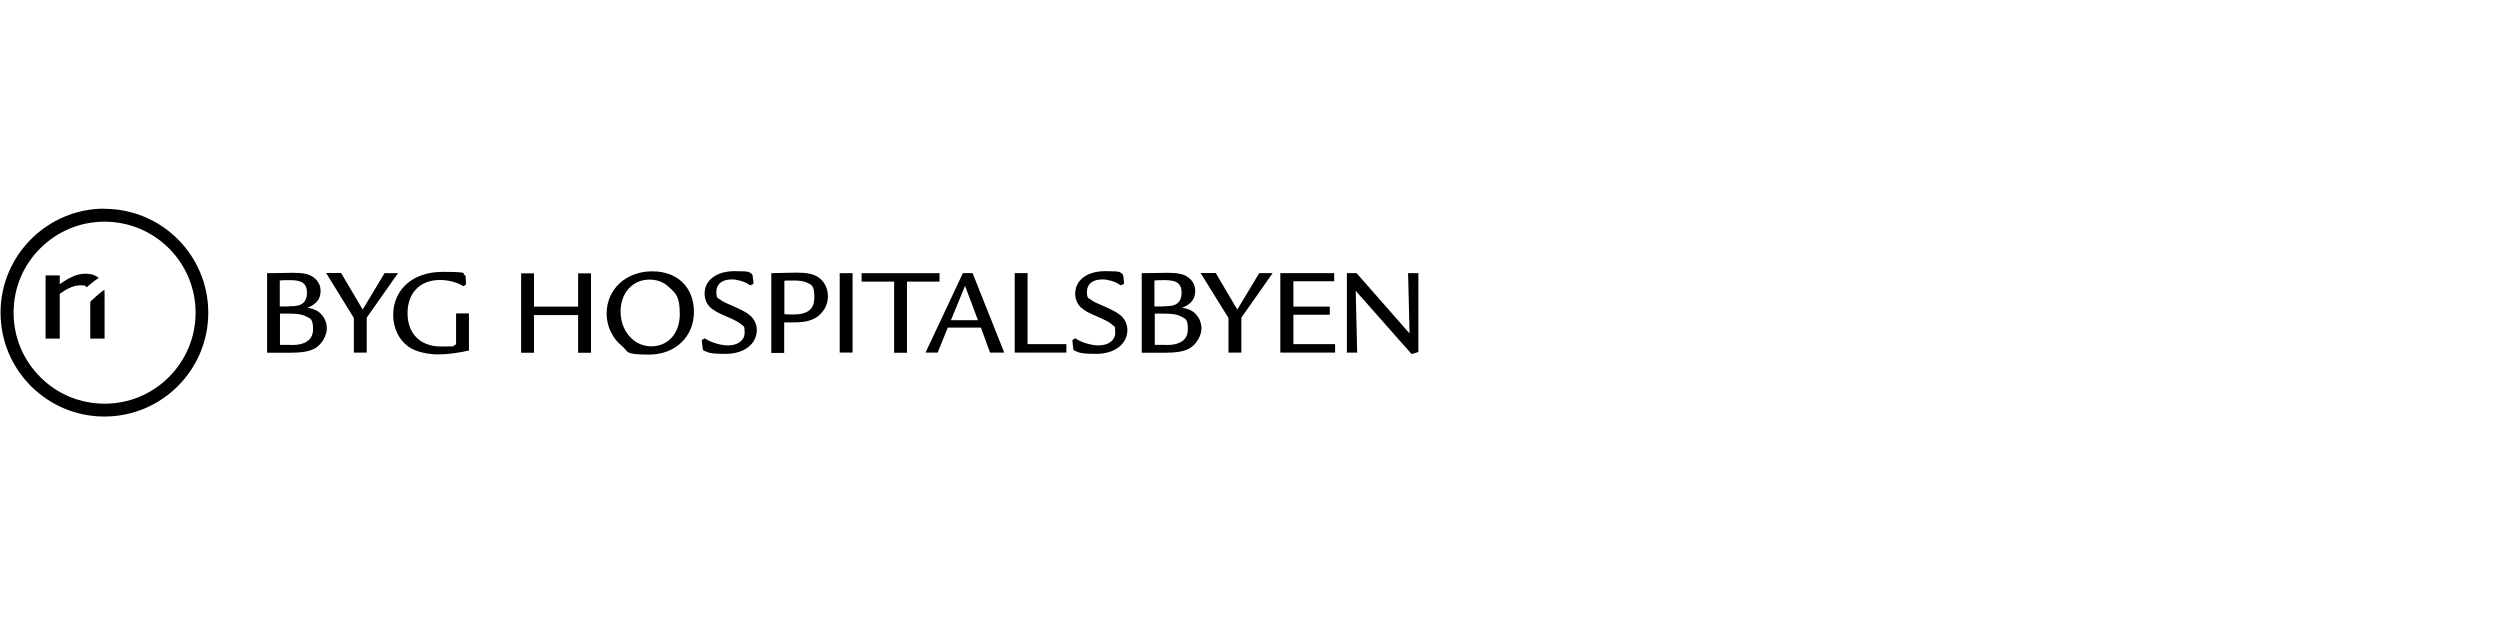 <?xml version="1.0" encoding="UTF-8"?>
<svg id="Layer_1" data-name="Layer 1" xmlns="http://www.w3.org/2000/svg" version="1.1" viewBox="0 0 1360 339.2">
  <defs>
    <style>
      .cls-1 {
        fill: #000;
        stroke-width: 0px;
      }
    </style>
  </defs>
  <g id="logotype_outlined" data-name="logotype outlined">
    <g>
      <path class="cls-1" d="M145.4,148.6c5,0,5.8-.1,8-.1,2.8,0,5-.1,5.9-.1,5.8,0,8.9.7,11.3,2.5,2.5,1.8,3.8,4.4,3.8,7.4,0,4.3-2.2,7.2-7.1,9.1,3,.6,4.4,1.1,6.1,2.3,2.7,2.1,4.4,5.4,4.4,9s-2.6,8.8-6.8,11c-3.1,1.6-7.2,2.2-13.4,2.2h-12.3v-43.2h0ZM157.1,166.6c4.4,0,6.1-.4,7.7-1.7,1.5-1.3,2.2-3.1,2.2-5.5,0-5.1-2.6-7-9-7s-2.7,0-5.8.2v14.1h4.8ZM158.6,187.7c7.6,0,11.7-2.9,11.7-8.6s-1.4-5.8-4.1-7.1c-1.8-1-4.7-1.4-9.1-1.4h-4.8v17h6.4c0,0,0,0,0,0Z"/>
      <path class="cls-1" d="M185.6,148.6l11.7,19.8,11.9-19.8h7.3l-17,24.2v19h-7v-18.8l-15.1-24.5h8.3Z"/>
      <path class="cls-1" d="M255.1,170.4v20.3c-5.8,1.3-11.9,2.1-16.8,2.1s-11.5-1.2-15.3-3.7c-5.7-3.6-9.1-10.3-9.1-17.7,0-14,10.8-23.5,26.7-23.5s10.4.9,12,1.6c.5.3.7.5.7,1l.2,3.8v.3h-.1c0,.1-.1.3-.1.3l-.8.6c-.1,0-.2.1-.3.1-.2,0-.4,0-1.3-.6-3-1.6-7.6-2.7-11.5-2.7-10.9,0-17.7,7-17.7,18.1s6.9,18.1,18.2,18.1,4.9-.3,8.2-1.1v-16.9h7Z"/>
      <path class="cls-1" d="M314.5,166.8v-18.1h7v43.2h-7v-20.5h-24v20.5h-7v-43.2h7v18.1h24Z"/>
      <path class="cls-1" d="M377.5,169.7c0,13.5-10.2,23.2-24.4,23.2s-10.9-1.7-14.9-4.8c-5.1-4.1-8.2-10.8-8.2-17.5,0-13.2,10.5-23,24.8-23s22.7,9.2,22.7,22.1h0ZM337.6,169.5c0,10.7,7.3,18.9,16.7,18.9s15.5-7.4,15.5-17.4-2.2-11.4-6-14.9c-2.7-2.6-6.3-4-10.5-4-9.1,0-15.7,7.2-15.7,17.4h0Z"/>
      <path class="cls-1" d="M409.8,153.9v.4c0,0,0,.2-.2.3l-1.2.5c-.1,0-.2.1-.3.1s-.3-.1-1-.6c-2-1.4-6-2.6-9-2.6-5.2,0-8.4,2.5-8.4,6.6s.8,3.3,2.1,4.4c1.4,1.1,2.5,1.6,7.6,3.8,5.4,2.4,7.2,3.5,9.2,5.3,1.9,1.9,3.1,4.6,3.1,7.4,0,7.6-6.9,13-16.8,13s-9.5-.9-11.6-1.6c-.8-.3-1-.5-1-1l-.5-4.2c0-.2,0-.3,0-.5s.1-.3.3-.4l1-.6c.2,0,.4-.1.4-.1s.3.2.8.5c2.8,1.8,8,3.3,11.7,3.3,5.5,0,9.1-2.8,9.1-7s-.6-3.2-1.7-4.3c-1.3-1.2-2.9-2.1-7.2-4-5.7-2.4-7.7-3.5-9.7-5.3-2-1.8-3.2-4.6-3.2-7.5,0-7.4,6.5-12.3,16.3-12.3s7.6.7,9.1,1.3c.4.2.6.5.7,1l.5,3.8h0Z"/>
      <path class="cls-1" d="M419.6,148.6c8.7-.2,12.6-.3,13.4-.3,5.9,0,9.5.7,12.1,2.5,3.3,2.1,5.3,6,5.3,10.5s-2.5,9.1-6.7,11.6c-3.1,1.8-6.5,2.5-12.7,2.5s-2.1,0-4.4,0v16.6h-7v-43.2h0ZM426.7,170.9c1.8.1,2.7.2,4.4.2,8.4,0,11.9-2.8,11.9-9.4s-1.5-6.8-4.4-8.1c-1.4-.6-3.5-1-6.7-1s-3.8,0-5.2.1v18.1h0Z"/>
      <path class="cls-1" d="M463.8,148.6v43.2h-7v-43.2h7Z"/>
      <path class="cls-1" d="M511.1,148.6v4.6h-17.7v38.7h-7v-38.7h-17.7v-4.6h42.5Z"/>
      <path class="cls-1" d="M529.1,148.6l17.2,43.2h-7.7l-5-13.6h-18l-5.5,13.6h-6.6l20.3-43.2h5.3ZM525,155.5l-7.7,18.7h14.7l-7-18.7h0Z"/>
      <path class="cls-1" d="M559,148.6v38.6h21.1v4.6h-28.1v-43.2h7,0Z"/>
      <path class="cls-1" d="M611.4,153.9v.4c0,0,0,.2-.2.3l-1.2.5c-.1,0-.2.1-.3.1s-.3-.1-1-.6c-2-1.4-6-2.6-9-2.6-5.2,0-8.4,2.5-8.4,6.6s.8,3.3,2.1,4.4c1.4,1.1,2.5,1.6,7.6,3.8,5.4,2.4,7.2,3.5,9.2,5.3,1.9,1.9,3.1,4.6,3.1,7.4,0,7.6-6.9,13-16.8,13s-9.5-.9-11.6-1.6c-.8-.3-1-.5-1-1l-.5-4.2c0-.2,0-.3,0-.5s.1-.3.3-.4l1-.6c.2,0,.4-.1.4-.1s.3.2.8.5c2.8,1.8,8,3.3,11.7,3.3,5.5,0,9.1-2.8,9.1-7s-.6-3.2-1.7-4.3c-1.3-1.2-2.9-2.1-7.2-4-5.7-2.4-7.7-3.5-9.7-5.3-2-1.8-3.2-4.6-3.2-7.5,0-7.4,6.5-12.3,16.3-12.3s7.6.7,9.1,1.3c.4.2.6.5.7,1l.5,3.8h0Z"/>
      <path class="cls-1" d="M621.2,148.6c5,0,5.8-.1,8-.1,2.8,0,5-.1,5.9-.1,5.8,0,8.9.7,11.3,2.5,2.5,1.8,3.8,4.4,3.8,7.4,0,4.3-2.2,7.2-7.1,9.1,3,.6,4.4,1.1,6.1,2.3,2.7,2.1,4.4,5.4,4.4,9s-2.6,8.8-6.8,11c-3.1,1.6-7.2,2.2-13.4,2.2h-12.3v-43.2h0ZM632.9,166.6c4.4,0,6.1-.4,7.7-1.7,1.5-1.3,2.2-3.1,2.2-5.5,0-5.1-2.6-7-9-7s-2.7,0-5.8.2v14.1h4.8,0ZM634.5,187.7c7.6,0,11.7-2.9,11.7-8.6s-1.4-5.8-4.1-7.1c-1.8-1-4.7-1.4-9.1-1.4h-4.8v17h6.4c0,0,0,0,0,0Z"/>
      <path class="cls-1" d="M661.4,148.6l11.7,19.8,11.9-19.8h7.3l-17,24.2v19h-7v-18.8l-15.2-24.5h8.3Z"/>
      <path class="cls-1" d="M725.8,148.6v4.4h-22.2v13.8h19.8v4.4h-19.8v16h22.7v4.6h-29.8v-43.2h29.3Z"/>
      <path class="cls-1" d="M738,148.6l28.8,32.8-.8-32.8h5.6v42.9c0,0-3.7,1.1-3.7,1.1l-30.4-34.4.8,33.6h-5.6v-43.2h5.3Z"/>
    </g>
  </g>
  <g id="bomærke">
    <path class="cls-1" d="M56.9,113.5C25.7,113.5.3,138.9.3,170.1s25.3,56.5,56.5,56.5,56.5-25.3,56.5-56.5-25.3-56.5-56.5-56.5ZM91.9,205.1c-9.4,9.4-21.8,14.5-35,14.5s-25.7-5.1-35-14.5c-9.4-9.4-14.5-21.8-14.5-35s5.1-25.7,14.5-35c9.4-9.4,21.8-14.5,35-14.5s25.7,5.2,35,14.5,14.5,21.8,14.5,35-5.2,25.7-14.5,35h0ZM46.8,148.9c-4.6,0-8.1,1.4-14.3,5.7v-4.8h-7.7v34.4h7.7v-24.3c4.2-3.2,8-4.7,11.3-4.7s2.5.4,3.4,1.1c2-1.9,4.2-3.6,6.5-5.1-1.7-1.5-4.1-2.3-7-2.3ZM50.2,163.1c-.4.4-.7.7-1.1,1.1v20h7.8v-20.9c0-2.6,0-4.4-.1-5.7-2.3,1.6-4.5,3.5-6.6,5.5h0Z"/>
  </g>
</svg>
